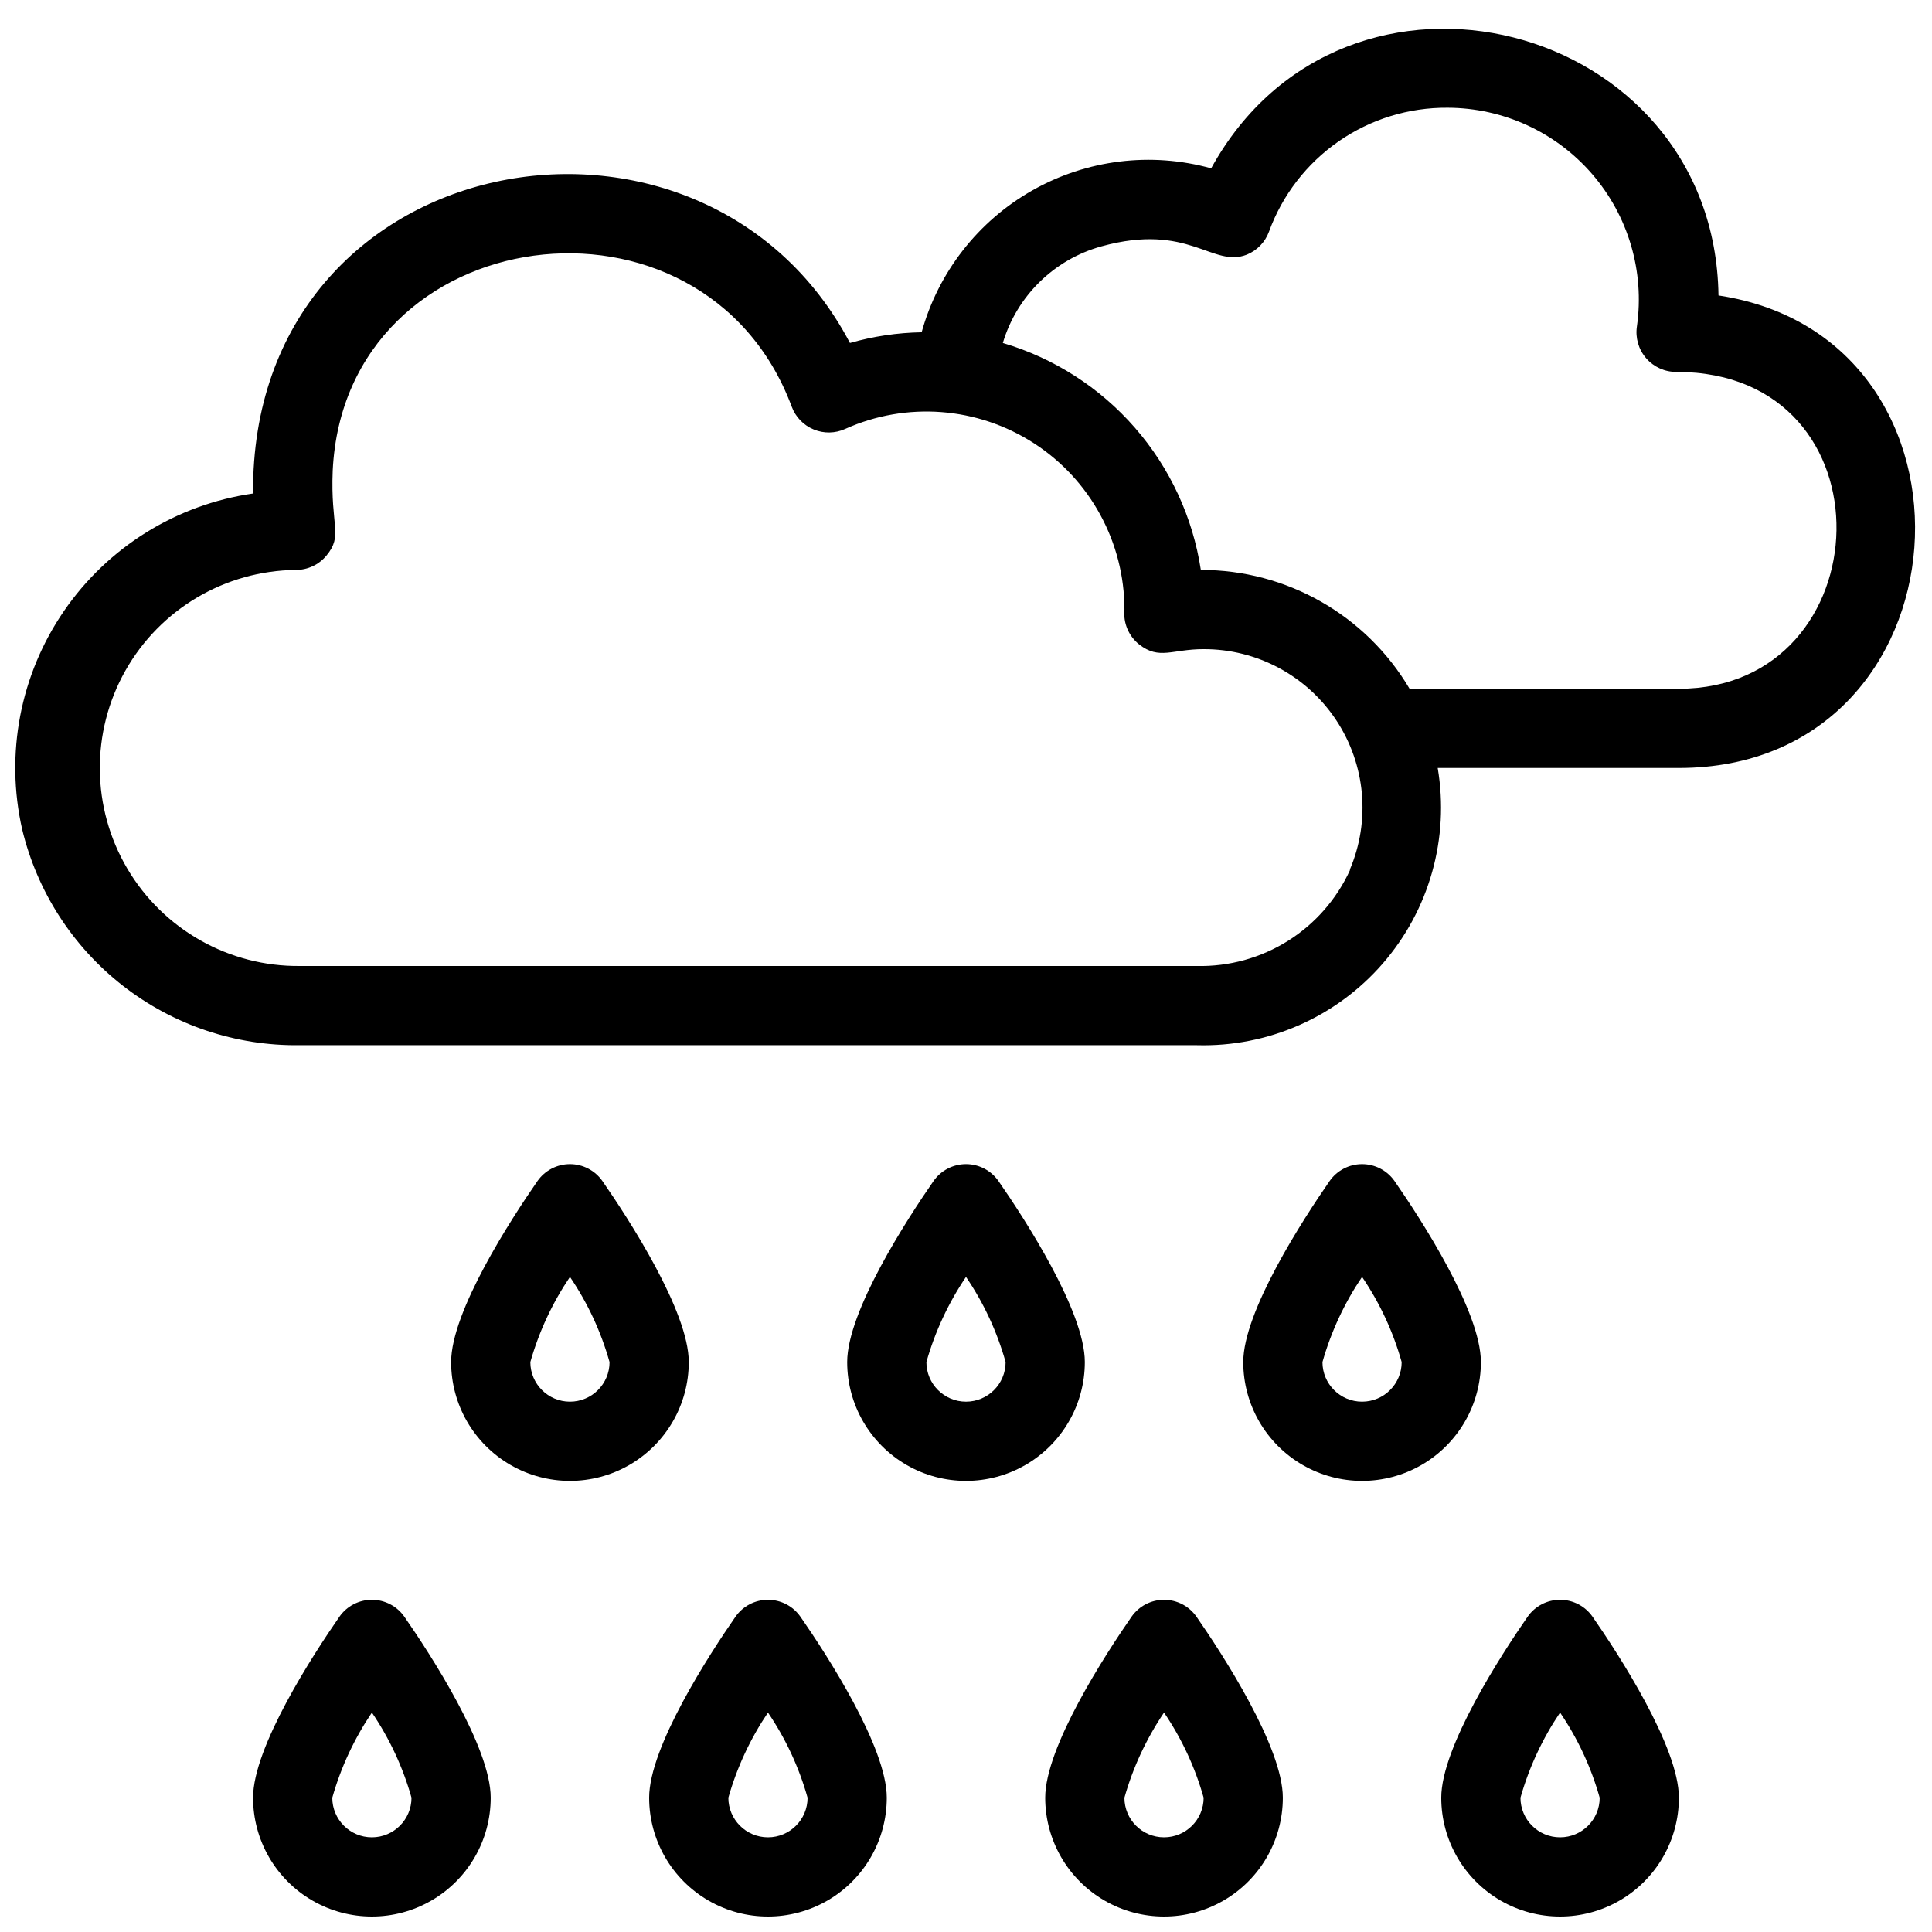 <?xml version="1.0" encoding="UTF-8"?>
<!-- Uploaded to: SVG Find, www.svgfind.com, Generator: SVG Find Mixer Tools -->
<svg width="800px" height="800px" version="1.1" viewBox="144 144 512 512" xmlns="http://www.w3.org/2000/svg">
 <defs>
  <clipPath id="e">
   <path d="m148.09 151h503.81v271h-503.81z"/>
  </clipPath>
  <clipPath id="d">
   <path d="m211 567h64v84.902h-64z"/>
  </clipPath>
  <clipPath id="c">
   <path d="m316 567h64v84.902h-64z"/>
  </clipPath>
  <clipPath id="b">
   <path d="m420 567h64v84.902h-64z"/>
  </clipPath>
  <clipPath id="a">
   <path d="m525 567h64v84.902h-64z"/>
  </clipPath>
 </defs>
 <g clip-path="url(#e)">
  <path d="m599.42 222.3c-1.047-72.949-98.977-98.137-134.45-33.691-15.938-4.414-32.973-2.316-47.363 5.836-14.391 8.148-24.953 21.68-29.363 37.617-6.43 0.109-12.816 1.062-18.996 2.832-39.047-74.207-158.91-52.898-158.18 39.887-20.309 2.918-38.469 14.195-50.09 31.102-11.625 16.902-15.648 37.898-11.102 57.906 3.949 16.449 13.371 31.07 26.719 41.465 13.352 10.395 29.836 15.941 46.754 15.738h237.84c18.836 0.516 36.914-7.43 49.27-21.656 12.355-14.227 17.691-33.238 14.547-51.816h63.918c77.883 0 85.02-113.99 10.496-125.22zm-97.613 152.19c-3.531 7.762-9.262 14.312-16.48 18.848-7.223 4.535-15.613 6.848-24.137 6.66h-237.73c-18.75 0.188-36.176-9.645-45.715-25.785-9.535-16.145-9.734-36.152-0.523-52.48 9.211-16.332 26.438-26.508 45.188-26.695 3.121 0.004 6.082-1.379 8.082-3.781 4.512-5.457 1.051-7.66 1.68-22.566 3.254-66.859 98.348-79.352 121.65-16.898 1.02 2.727 3.121 4.902 5.809 6.016 2.684 1.117 5.715 1.066 8.359-0.137 16.238-7.301 35.07-5.867 50.02 3.801 14.949 9.668 23.977 26.258 23.98 44.062-0.355 3.535 1.105 7.012 3.883 9.234 5.352 4.199 8.711 1.258 17.109 1.258v0.004c14.121-0.039 27.316 7.023 35.113 18.797 7.801 11.773 9.156 26.676 3.613 39.664zm87.117-47.965h-71.371c-11.562-19.551-32.602-31.527-55.316-31.488-2.129-13.977-8.199-27.051-17.492-37.703-9.293-10.652-21.43-18.434-34.984-22.441 3.719-12.465 13.594-22.141 26.133-25.609 23.195-6.402 29.391 5.773 38.52 2.203 2.727-1.113 4.859-3.32 5.879-6.086 3.531-9.695 9.98-18.055 18.457-23.938 8.473-5.883 18.562-8.996 28.879-8.914 14.699 0.035 28.66 6.434 38.277 17.543 9.621 11.109 13.961 25.844 11.895 40.395-0.461 3.043 0.438 6.137 2.457 8.461 2.019 2.324 4.961 3.644 8.039 3.609 58.043 0 54.789 83.969 0.629 83.969z"/>
 </g>
 <g clip-path="url(#d)">
  <path d="m233.95 572.45c-6.93 9.969-22.883 34.531-22.883 47.965 0 11.25 6 21.645 15.742 27.27s21.746 5.625 31.488 0c9.742-5.625 15.746-16.02 15.746-27.27 0-13.434-15.953-37.996-22.883-47.969v0.004c-1.961-2.812-5.176-4.488-8.605-4.488-3.43 0-6.644 1.676-8.605 4.488zm-1.891 47.965c2.277-8.031 5.82-15.648 10.496-22.566 4.695 6.906 8.238 14.527 10.496 22.566 0 5.797-4.699 10.496-10.496 10.496s-10.496-4.699-10.496-10.496z"/>
 </g>
 <g clip-path="url(#c)">
  <path d="m338.91 572.45c-6.926 9.969-22.879 34.531-22.879 47.965 0 11.25 6 21.645 15.742 27.27 9.742 5.625 21.746 5.625 31.488 0 9.742-5.625 15.746-16.02 15.746-27.27 0-13.434-15.953-37.996-22.883-47.969v0.004c-1.965-2.812-5.176-4.488-8.605-4.488-3.43 0-6.644 1.676-8.609 4.488zm-1.887 47.965c2.277-8.031 5.82-15.648 10.496-22.566 4.695 6.906 8.238 14.527 10.496 22.566 0 5.797-4.699 10.496-10.496 10.496s-10.496-4.699-10.496-10.496z"/>
 </g>
 <g clip-path="url(#b)">
  <path d="m443.87 572.45c-6.926 9.969-22.879 34.531-22.879 47.965 0 11.25 6 21.645 15.742 27.27s21.746 5.625 31.488 0c9.742-5.625 15.742-16.02 15.742-27.27 0-13.434-15.953-37.996-22.883-47.969l0.004 0.004c-1.965-2.812-5.176-4.488-8.605-4.488-3.434 0-6.644 1.676-8.609 4.488zm-1.887 47.965c2.273-8.031 5.816-15.648 10.496-22.566 4.695 6.906 8.238 14.527 10.496 22.566 0 5.797-4.699 10.496-10.496 10.496s-10.496-4.699-10.496-10.496z"/>
 </g>
 <path d="m326.53 504.96c0-13.434-15.953-37.996-22.883-47.969v0.004c-1.961-2.812-5.176-4.488-8.605-4.488-3.43 0-6.644 1.676-8.609 4.488-6.926 9.973-22.879 34.531-22.879 47.965 0 11.25 6 21.645 15.742 27.27 9.742 5.625 21.746 5.625 31.488 0s15.746-16.02 15.746-27.27zm-41.984 0c2.277-8.031 5.82-15.648 10.496-22.566 4.695 6.906 8.238 14.527 10.496 22.566 0 5.797-4.699 10.496-10.496 10.496-5.797 0-10.496-4.699-10.496-10.496z"/>
 <path d="m431.49 504.96c0-13.434-15.953-37.996-22.883-47.969v0.004c-1.965-2.812-5.176-4.488-8.605-4.488s-6.644 1.676-8.609 4.488c-6.926 9.973-22.879 34.531-22.879 47.965 0 11.25 6 21.645 15.742 27.27 9.742 5.625 21.746 5.625 31.488 0 9.742-5.625 15.746-16.02 15.746-27.27zm-41.984 0c2.273-8.031 5.816-15.648 10.496-22.566 4.695 6.906 8.238 14.527 10.496 22.566 0 5.797-4.699 10.496-10.496 10.496s-10.496-4.699-10.496-10.496z"/>
 <path d="m536.45 504.96c0-13.434-15.953-37.996-22.883-47.969l0.004 0.004c-1.965-2.812-5.176-4.488-8.609-4.488-3.43 0-6.641 1.676-8.605 4.488-6.926 9.973-22.879 34.531-22.879 47.965 0 11.25 6 21.645 15.742 27.27 9.742 5.625 21.746 5.625 31.488 0s15.742-16.02 15.742-27.27zm-41.984 0c2.277-8.031 5.82-15.648 10.496-22.566 4.695 6.906 8.242 14.527 10.496 22.566 0 5.797-4.699 10.496-10.496 10.496s-10.496-4.699-10.496-10.496z"/>
 <g clip-path="url(#a)">
  <path d="m548.83 572.45c-6.926 9.969-22.883 34.531-22.883 47.965 0 11.25 6.004 21.645 15.746 27.27 9.742 5.625 21.746 5.625 31.488 0 9.742-5.625 15.742-16.02 15.742-27.27 0-13.434-15.953-37.996-22.883-47.969l0.004 0.004c-1.965-2.812-5.18-4.488-8.609-4.488s-6.641 1.676-8.605 4.488zm-1.891 47.965c2.277-8.031 5.82-15.648 10.496-22.566 4.695 6.906 8.242 14.527 10.496 22.566 0 5.797-4.699 10.496-10.496 10.496s-10.496-4.699-10.496-10.496z"/>
 </g>
</svg>